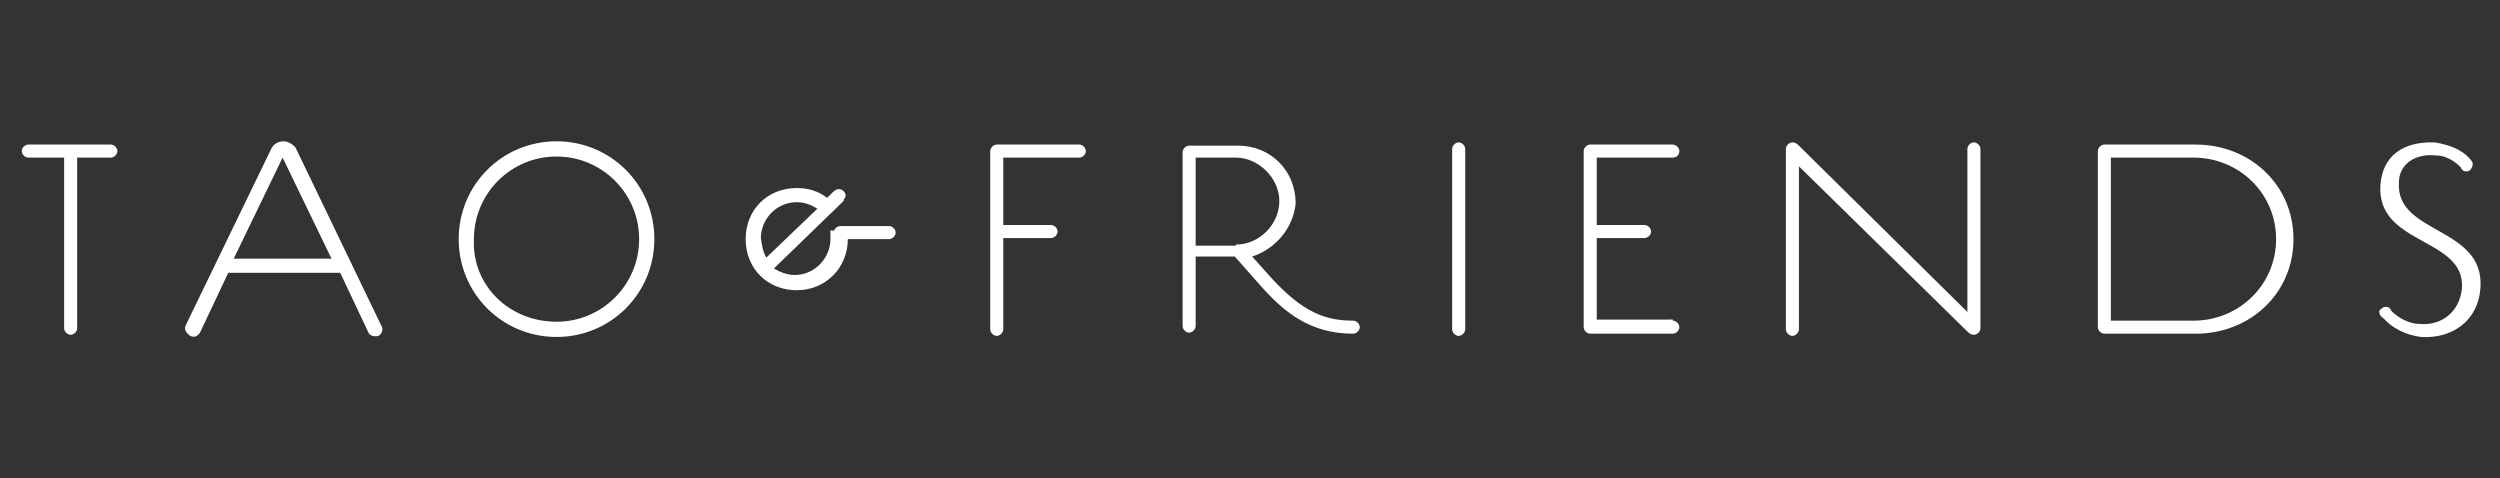 <svg version="1.1" id="Ebene_1" xmlns="http://www.w3.org/2000/svg" xmlns:xlink="http://www.w3.org/1999/xlink" x="0px" y="0px" viewBox="0 0 230 44" width="230px" height="44px" style="enable-background:new 0 0 230 44;" xml:space="preserve">
<rect x="0" y="0" width="230" height="44" fill="#333333" stroke="none"/>
<style type="text/css">
	.st0{fill:#fff;}
</style>
<path class="st0" d="M5.7,14.5H2.6c-0.3,0-0.6-0.3-0.6-0.6s0.3-0.6,0.6-0.6h7.6c0.3,0,0.6,0.3,0.6,0.6c0,0.3-0.3,0.6-0.6,0.6H7.1  v15.7c0,0.3-0.3,0.6-0.6,0.6c-0.3,0-0.6-0.3-0.6-0.6V14.5H5.7z M17.1,29.9L25,13.6c0.3-0.5,0.8-0.6,1.1-0.6c0.3,0,0.8,0.2,1.1,0.6  l7.9,16.4c0.2,0.3,0,0.8-0.3,0.9s-0.8,0-0.9-0.3l-2.6-5.5H21l-2.6,5.5c-0.2,0.3-0.5,0.5-0.9,0.3C17.1,30.6,16.9,30.3,17.1,29.9z   M26,14.5l-4.5,9.3h9L26,14.5z M51.2,13c5,0,9,4,9,9s-4,9-9,9s-9-4-9-9S46.2,13,51.2,13z M51.2,29.6c4.2,0,7.6-3.4,7.6-7.6  s-3.4-7.6-7.6-7.6s-7.6,3.4-7.6,7.6C43.4,26.2,46.8,29.6,51.2,29.6z M76.7,21.4c0-0.3,0.3-0.6,0.6-0.6h4.5c0.3,0,0.6,0.3,0.6,0.6  c0,0.3-0.3,0.6-0.6,0.6H78c0,2.6-2,4.7-4.7,4.7s-4.7-2-4.7-4.7s2-4.7,4.7-4.7c1.1,0,2,0.3,2.8,0.9l0.5-0.5c0.3-0.3,0.5-0.3,0.6-0.3  c0.3,0,0.6,0.3,0.6,0.6c0,0.2-0.2,0.3-0.2,0.5l-6.4,6.2c0.5,0.3,1.2,0.6,1.9,0.6c1.9,0,3.3-1.6,3.3-3.3v-0.8H76.7z M70.5,23.7  l4.7-4.5c-0.5-0.3-1.1-0.6-1.9-0.6c-1.9,0-3.3,1.6-3.3,3.3C70.1,22.6,70.2,23.2,70.5,23.7z M92.3,30.3c0,0.3-0.3,0.6-0.6,0.6  s-0.6-0.3-0.6-0.6V13.9c0-0.3,0.3-0.6,0.6-0.6h7.6c0.3,0,0.6,0.3,0.6,0.6c0,0.3-0.3,0.6-0.6,0.6h-7v6.2h4.4c0.3,0,0.6,0.3,0.6,0.6  c0,0.3-0.3,0.6-0.6,0.6h-4.4V30.3z M115.2,23.6l1.7,1.9c3,3.3,5.1,4,7.6,4c0.3,0,0.6,0.3,0.6,0.6s-0.3,0.6-0.6,0.6  c-4,0-6.4-2-8.6-4.5l-2.3-2.6h-3.6v6.4c0,0.3-0.3,0.6-0.6,0.6s-0.6-0.3-0.6-0.6v-16c0-0.3,0.3-0.6,0.6-0.6h4.5c3,0,5.3,2.3,5.3,5.3  C119,20.9,117.4,22.9,115.2,23.6z M113.7,22.5c2.2,0,4-1.9,4-4s-1.9-4-4-4h-3.7v8.1H113.7z M134.8,30.3c0,0.3-0.3,0.6-0.6,0.6  c-0.3,0-0.6-0.3-0.6-0.6V13.7c0-0.3,0.3-0.6,0.6-0.6c0.3,0,0.6,0.3,0.6,0.6V30.3z M153.9,29.5c0.3,0,0.6,0.3,0.6,0.6  s-0.3,0.6-0.6,0.6h-7.6c-0.3,0-0.6-0.3-0.6-0.6V13.9c0-0.3,0.3-0.6,0.6-0.6h7.6c0.3,0,0.6,0.3,0.6,0.6c0,0.3-0.2,0.6-0.6,0.6h-7v6.2  h4.4c0.3,0,0.6,0.3,0.6,0.6c0,0.3-0.3,0.6-0.6,0.6h-4.4v7.5H153.9z M165.5,15.3v15c0,0.3-0.3,0.6-0.6,0.6s-0.6-0.3-0.6-0.6V13.7  c0-0.3,0.3-0.6,0.6-0.6s0.5,0.2,0.6,0.3L181,28.7v-15c0-0.3,0.3-0.6,0.6-0.6c0.3,0,0.6,0.3,0.6,0.6v16.5c0,0.3-0.3,0.6-0.6,0.6  c-0.3,0-0.5-0.2-0.6-0.3L165.5,15.3z M193.6,30.7c-0.3,0-0.6-0.3-0.6-0.6V13.9c0-0.3,0.3-0.6,0.6-0.6h8.4c5,0,9,3.7,9,8.7  s-4,8.7-9,8.7C202,30.7,193.6,30.7,193.6,30.7z M194.2,29.5h7.6c4.2,0,7.6-3.3,7.6-7.5s-3.4-7.5-7.6-7.5h-7.6V29.5z M219.1,28.4  c0.3-0.3,0.8-0.2,0.9,0.2c0.6,0.6,1.6,1.2,2.6,1.2c2,0.2,3.7-1.1,3.9-3.3c0.3-4.7-7.9-3.9-7.5-9.5c0.2-2.6,2-4,5-3.9  c1.2,0.2,2.5,0.6,3.3,1.6c0.3,0.3,0.2,0.6,0,0.9c-0.3,0.3-0.8,0.2-0.9-0.2c-0.6-0.6-1.4-1.1-2.3-1.1c-1.9-0.2-3.4,0.8-3.4,2.5  c-0.3,4.8,7.9,4,7.5,9.7c-0.2,3-2.6,4.7-5.5,4.5c-1.4-0.2-2.6-0.8-3.4-1.7C218.8,29,218.8,28.5,219.1,28.4z"></path>
</svg>
